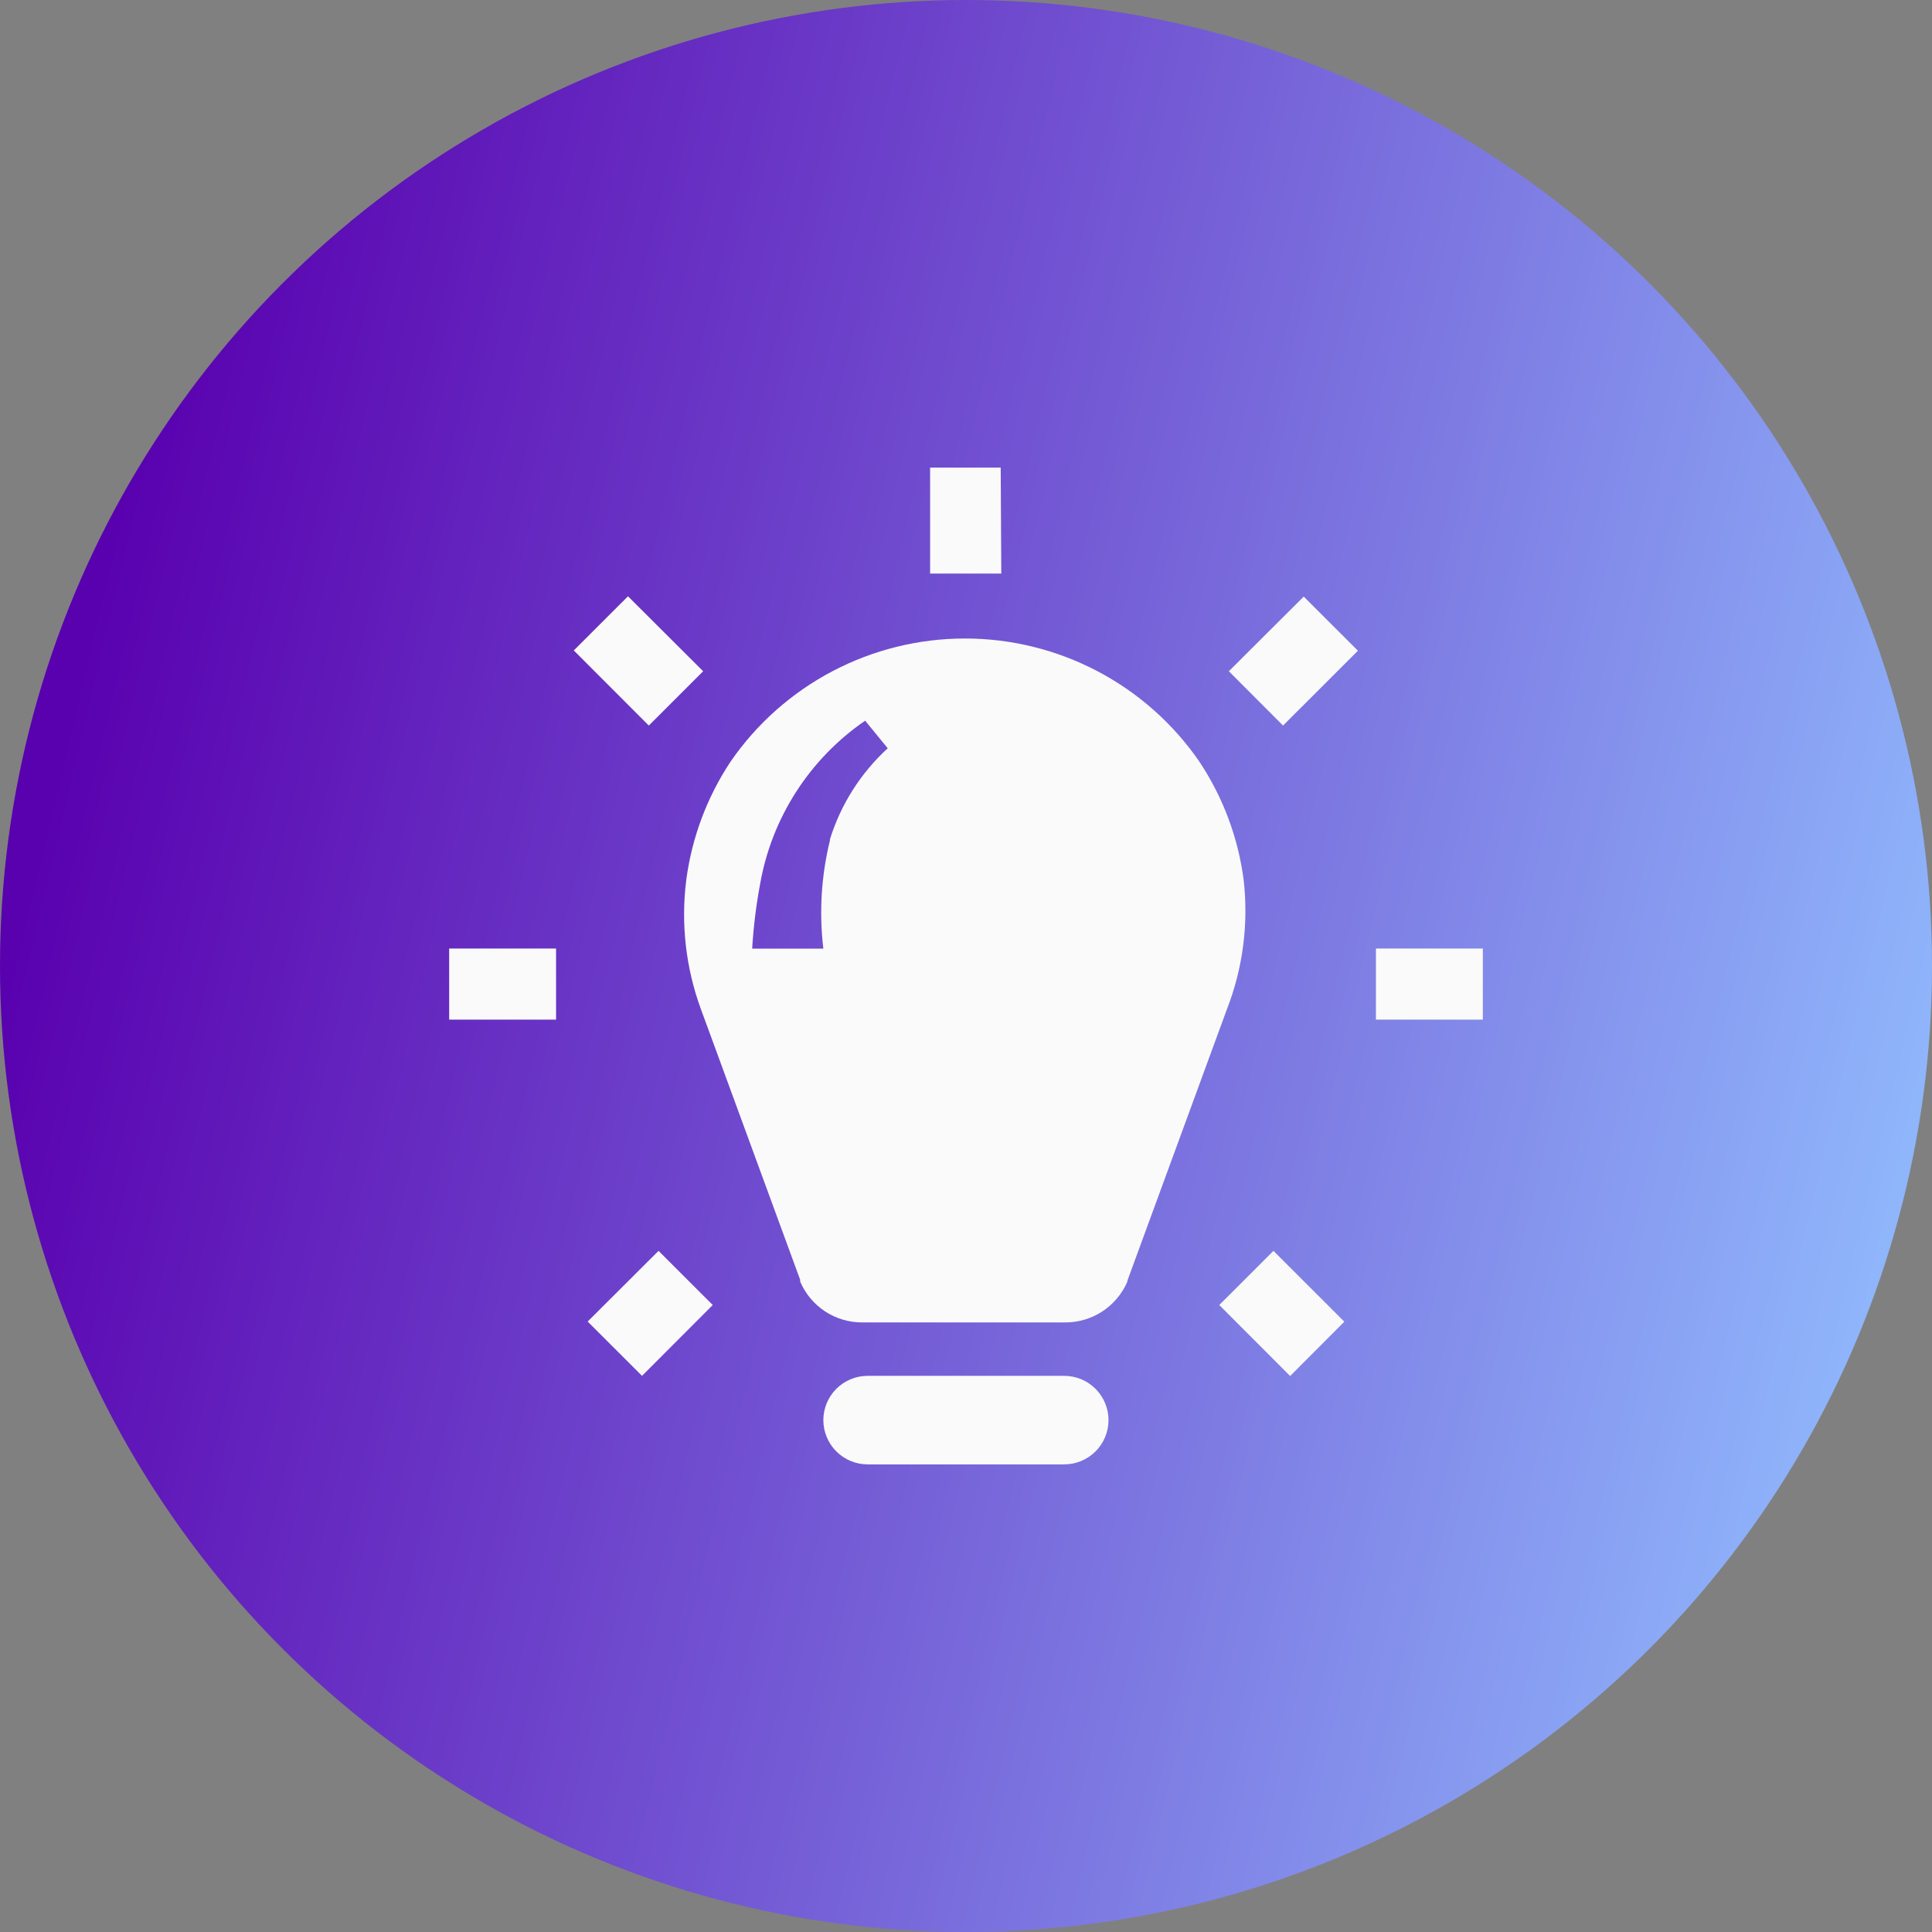 <svg width="314" height="314" viewBox="0 0 314 314" fill="none" xmlns="http://www.w3.org/2000/svg">
<rect x="0" y="0" width="314" height="314" fill="#808080" stroke="none"/>
<circle cx="157" cy="157" r="157" fill="url(#paint0_linear_4069_20)"/>
<path d="M202.12 142.958C201.217 136.098 198.754 129.535 194.92 123.773C190.668 117.604 184.98 112.561 178.345 109.077C171.71 105.593 164.327 103.773 156.832 103.773C149.337 103.773 141.954 105.593 135.319 109.077C128.684 112.561 122.995 117.604 118.744 123.773C114.917 129.539 112.455 136.1 111.544 142.958C110.632 150.091 111.455 157.339 113.944 164.087L130.048 207.998V208.286C130.888 210.261 132.293 211.945 134.085 213.126C135.878 214.308 137.98 214.935 140.128 214.929H173.128C175.278 214.933 177.383 214.306 179.179 213.125C180.976 211.944 182.385 210.261 183.232 208.286V208.142L199.384 164.087C202.009 157.373 202.948 150.119 202.12 142.958ZM134.92 136.459C133.481 142.251 133.107 148.256 133.816 154.182H122.248C122.455 150.69 122.88 147.213 123.52 143.774C124.447 138.419 126.437 133.303 129.371 128.727C132.306 124.152 136.126 120.208 140.608 117.129L144.28 121.614C139.881 125.64 136.633 130.764 134.872 136.459H134.92ZM172.96 238H141.016C139.106 238 137.275 237.242 135.925 235.893C134.574 234.543 133.816 232.713 133.816 230.805C133.816 228.897 134.574 227.067 135.925 225.718C137.275 224.368 139.106 223.611 141.016 223.611H172.96C174.869 223.611 176.701 224.368 178.051 225.718C179.401 227.067 180.16 228.897 180.16 230.805C180.16 231.754 179.972 232.694 179.607 233.57C179.242 234.446 178.708 235.241 178.034 235.91C177.36 236.578 176.561 237.107 175.682 237.466C174.803 237.825 173.862 238.006 172.912 238H172.96ZM162.736 93.219H151.168V76H162.64L162.736 93.219ZM208.528 117.921L199.72 109.095L211.888 96.96L220.696 105.762L208.528 117.921ZM241 165.717H223.624V154.158H241V165.717ZM209.68 223.635L198.16 212.099L206.968 203.297L218.488 214.809L209.68 223.635ZM105.448 117.921L93.256 105.714L102.064 96.912L114.28 109.095L105.448 117.921ZM90.376 165.717H73V154.158H90.376V165.717ZM104.344 223.611L95.512 214.785L107.032 203.297L115.84 212.099L104.344 223.611Z" fill="#FAFAFA"/>
<defs>
<linearGradient id="paint0_linear_4069_20" x1="-5.05248e-07" y1="157.416" x2="299.913" y2="228.196" gradientUnits="userSpaceOnUse">
<stop stop-color="#5900AF"/>
<stop offset="1" stop-color="#8FB5FB"/>
</linearGradient>
</defs>
</svg>
